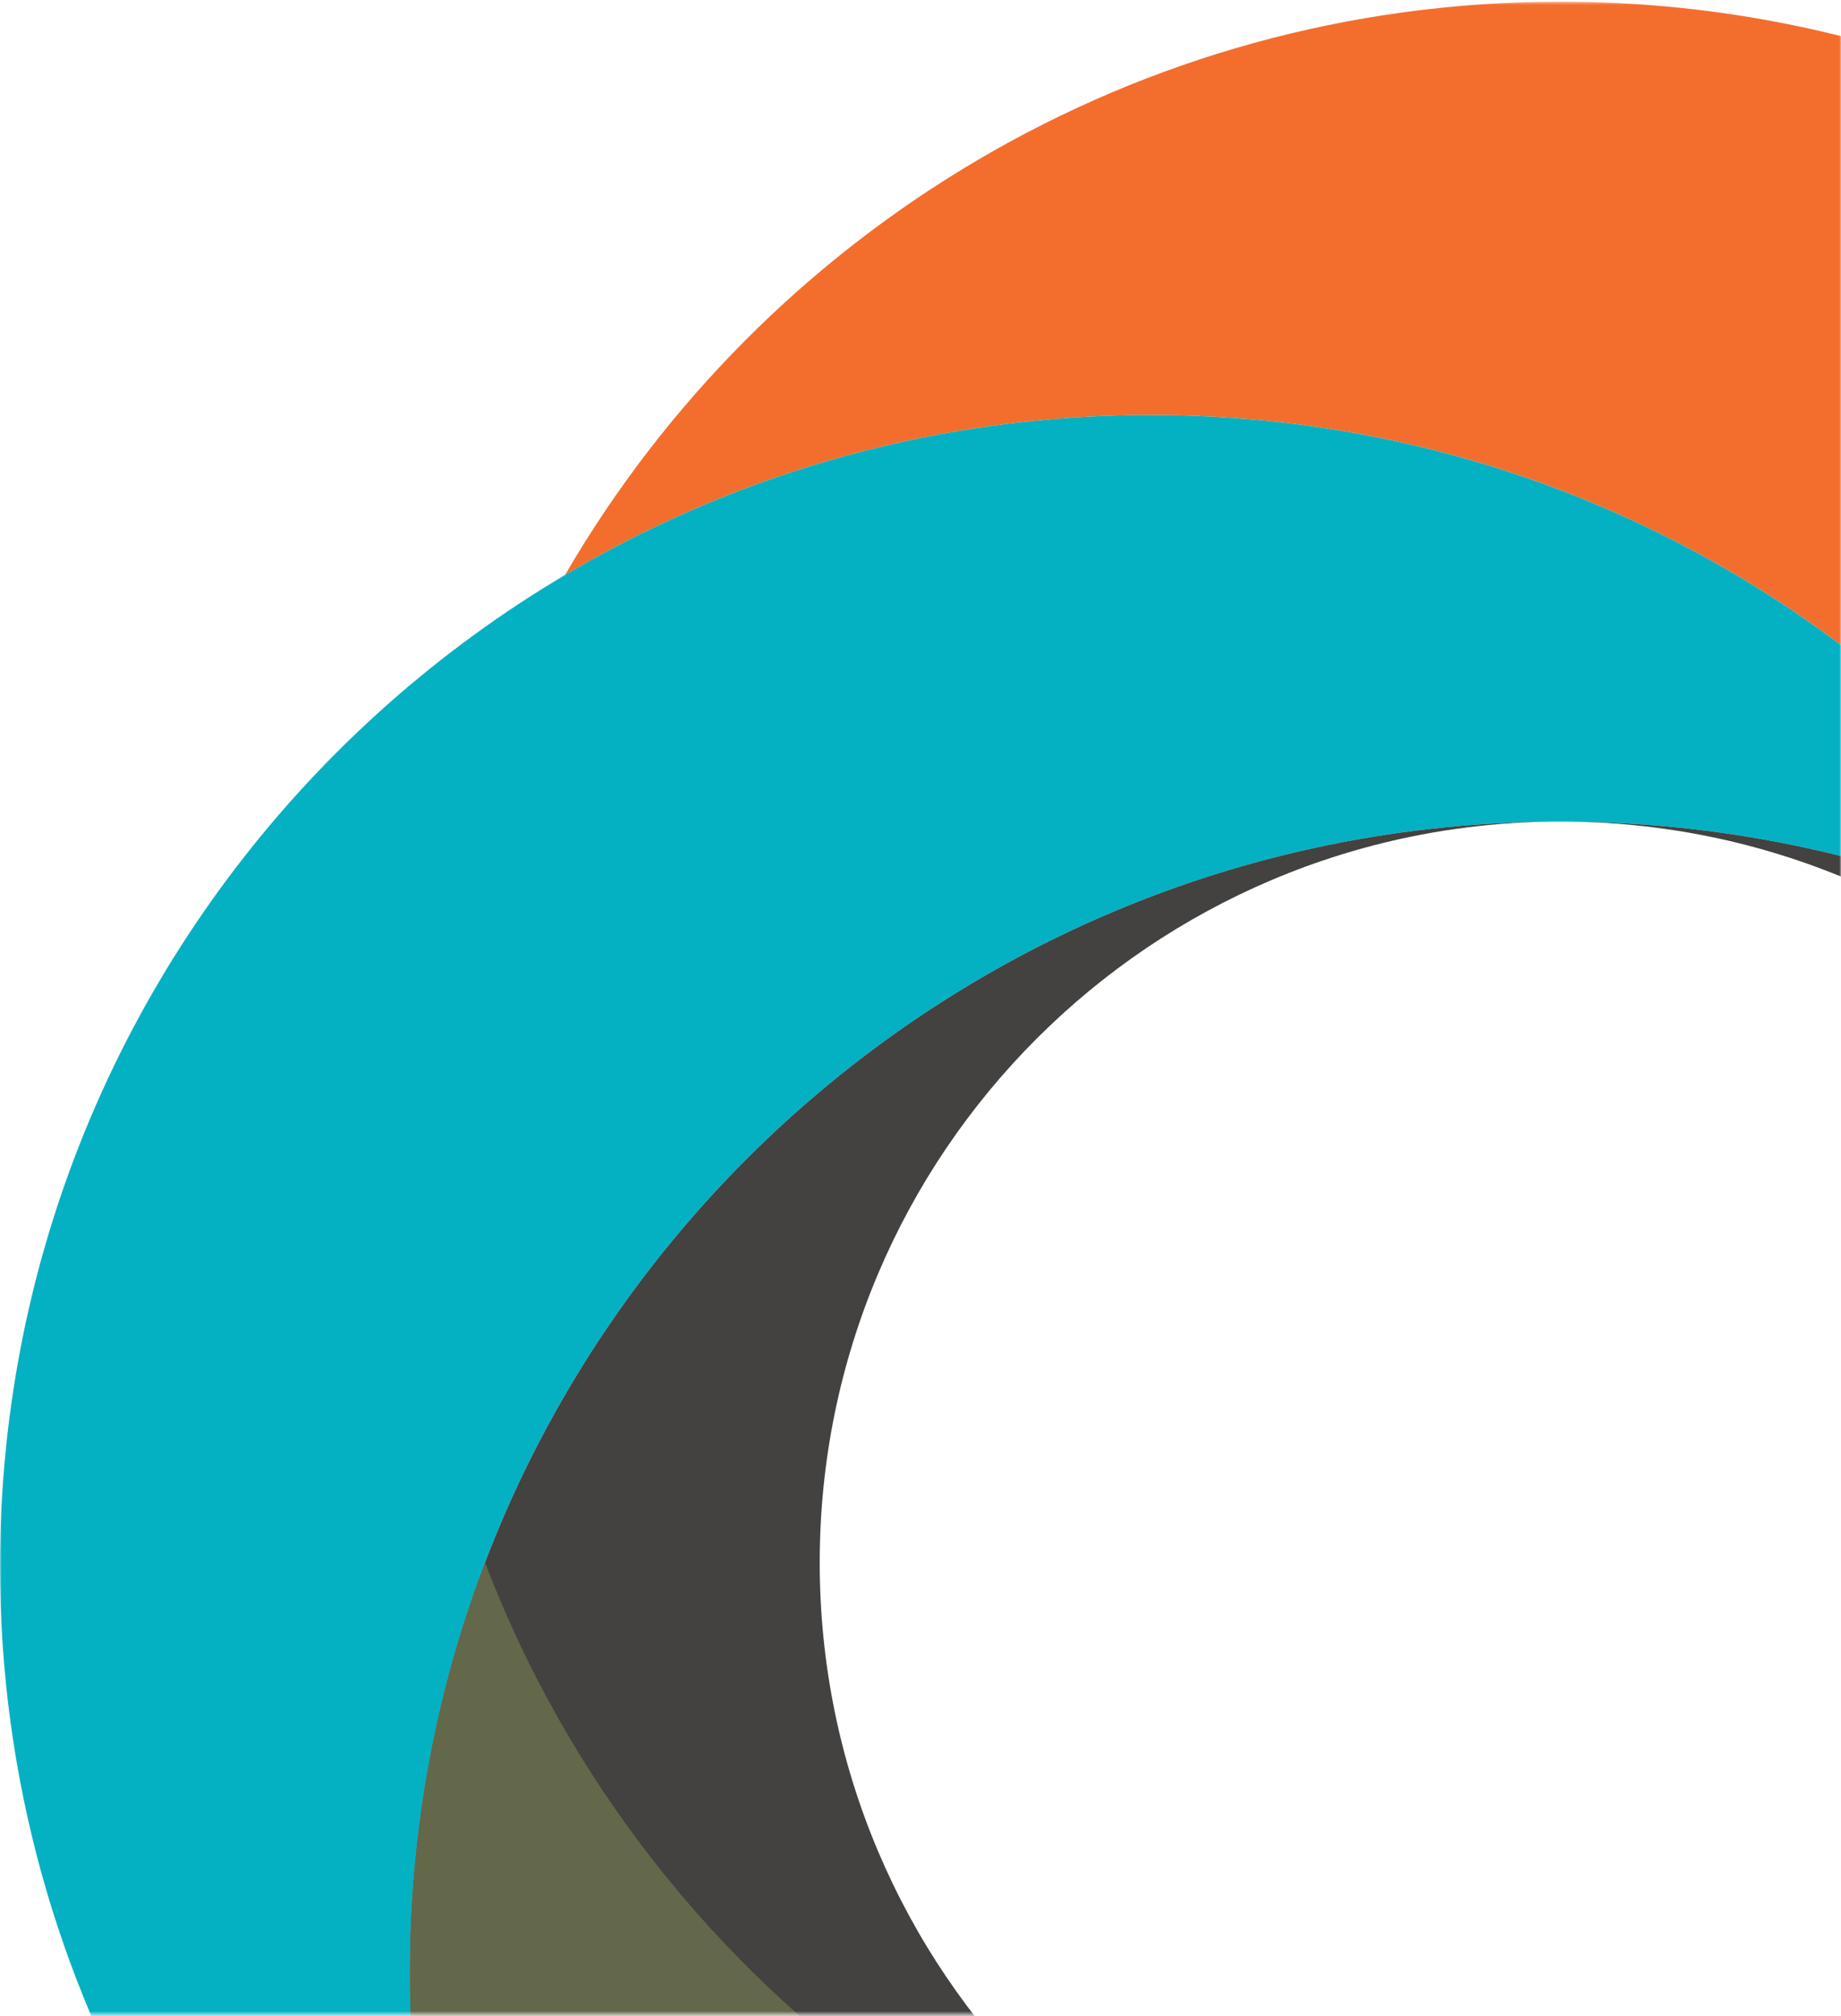 <svg width="548" height="600" viewBox="0 0 548 600" fill="none" xmlns="http://www.w3.org/2000/svg">
<mask id="mask0_5556_3176" style="mask-type:alpha" maskUnits="userSpaceOnUse" x="0" y="0" width="548" height="600">
<rect y="0.5" width="548" height="599" fill="#D9D9D9"/>
</mask>
<g mask="url(#mask0_5556_3176)">
<path fill-rule="evenodd" clip-rule="evenodd" d="M638.809 637.889C739.493 578.246 807 468.506 807 343C807 153.842 653.658 0.5 464.5 0.5C337.991 0.5 227.501 69.09 168.191 171.111C219.253 140.863 278.849 123.5 342.5 123.5C531.658 123.5 685 276.842 685 466C685 528.648 668.18 587.367 638.809 637.889Z" fill="#F36E2D"/>
<path fill-rule="evenodd" clip-rule="evenodd" d="M637.01 291.053C586.349 261.458 527.405 244.5 464.5 244.5C275.342 244.5 122 397.842 122 587C122 650.916 139.508 710.744 169.99 761.947C68.312 702.55 0 592.253 0 466C0 276.842 153.342 123.5 342.5 123.5C467.741 123.5 577.282 190.722 637.01 291.053Z" fill="#04B1C2"/>
<path fill-rule="evenodd" clip-rule="evenodd" d="M464.5 929.5C653.658 929.5 807 776.158 807 587C807 397.842 653.658 244.5 464.5 244.5C275.342 244.5 122 397.842 122 587C122 776.158 275.342 929.5 464.5 929.5ZM464.5 244.5C586.279 244.5 685 343.221 685 465C685 586.779 586.279 685.5 464.5 685.5C342.721 685.5 244 586.779 244 465C244 343.221 342.721 244.5 464.5 244.5Z" fill="#444141"/>
<path fill-rule="evenodd" clip-rule="evenodd" d="M784.634 465C735.476 593.918 610.683 685.5 464.5 685.5C318.317 685.5 193.524 593.918 144.366 465C129.915 502.899 122 544.025 122 587C122 776.158 275.342 929.5 464.5 929.5C653.658 929.5 807 776.158 807 587C807 544.025 799.085 502.899 784.634 465Z" fill="#63684A"/>
<path fill-rule="evenodd" clip-rule="evenodd" d="M464.5 685.5C653.658 685.5 807 532.158 807 343C807 280.352 790.18 221.633 760.809 171.111C861.493 230.754 929 340.494 929 466C929 655.158 775.658 808.5 586.5 808.5C459.991 808.5 349.501 739.91 290.191 637.889C341.253 668.137 400.849 685.5 464.5 685.5Z" fill="#C3B48B"/>
</g>
</svg>
